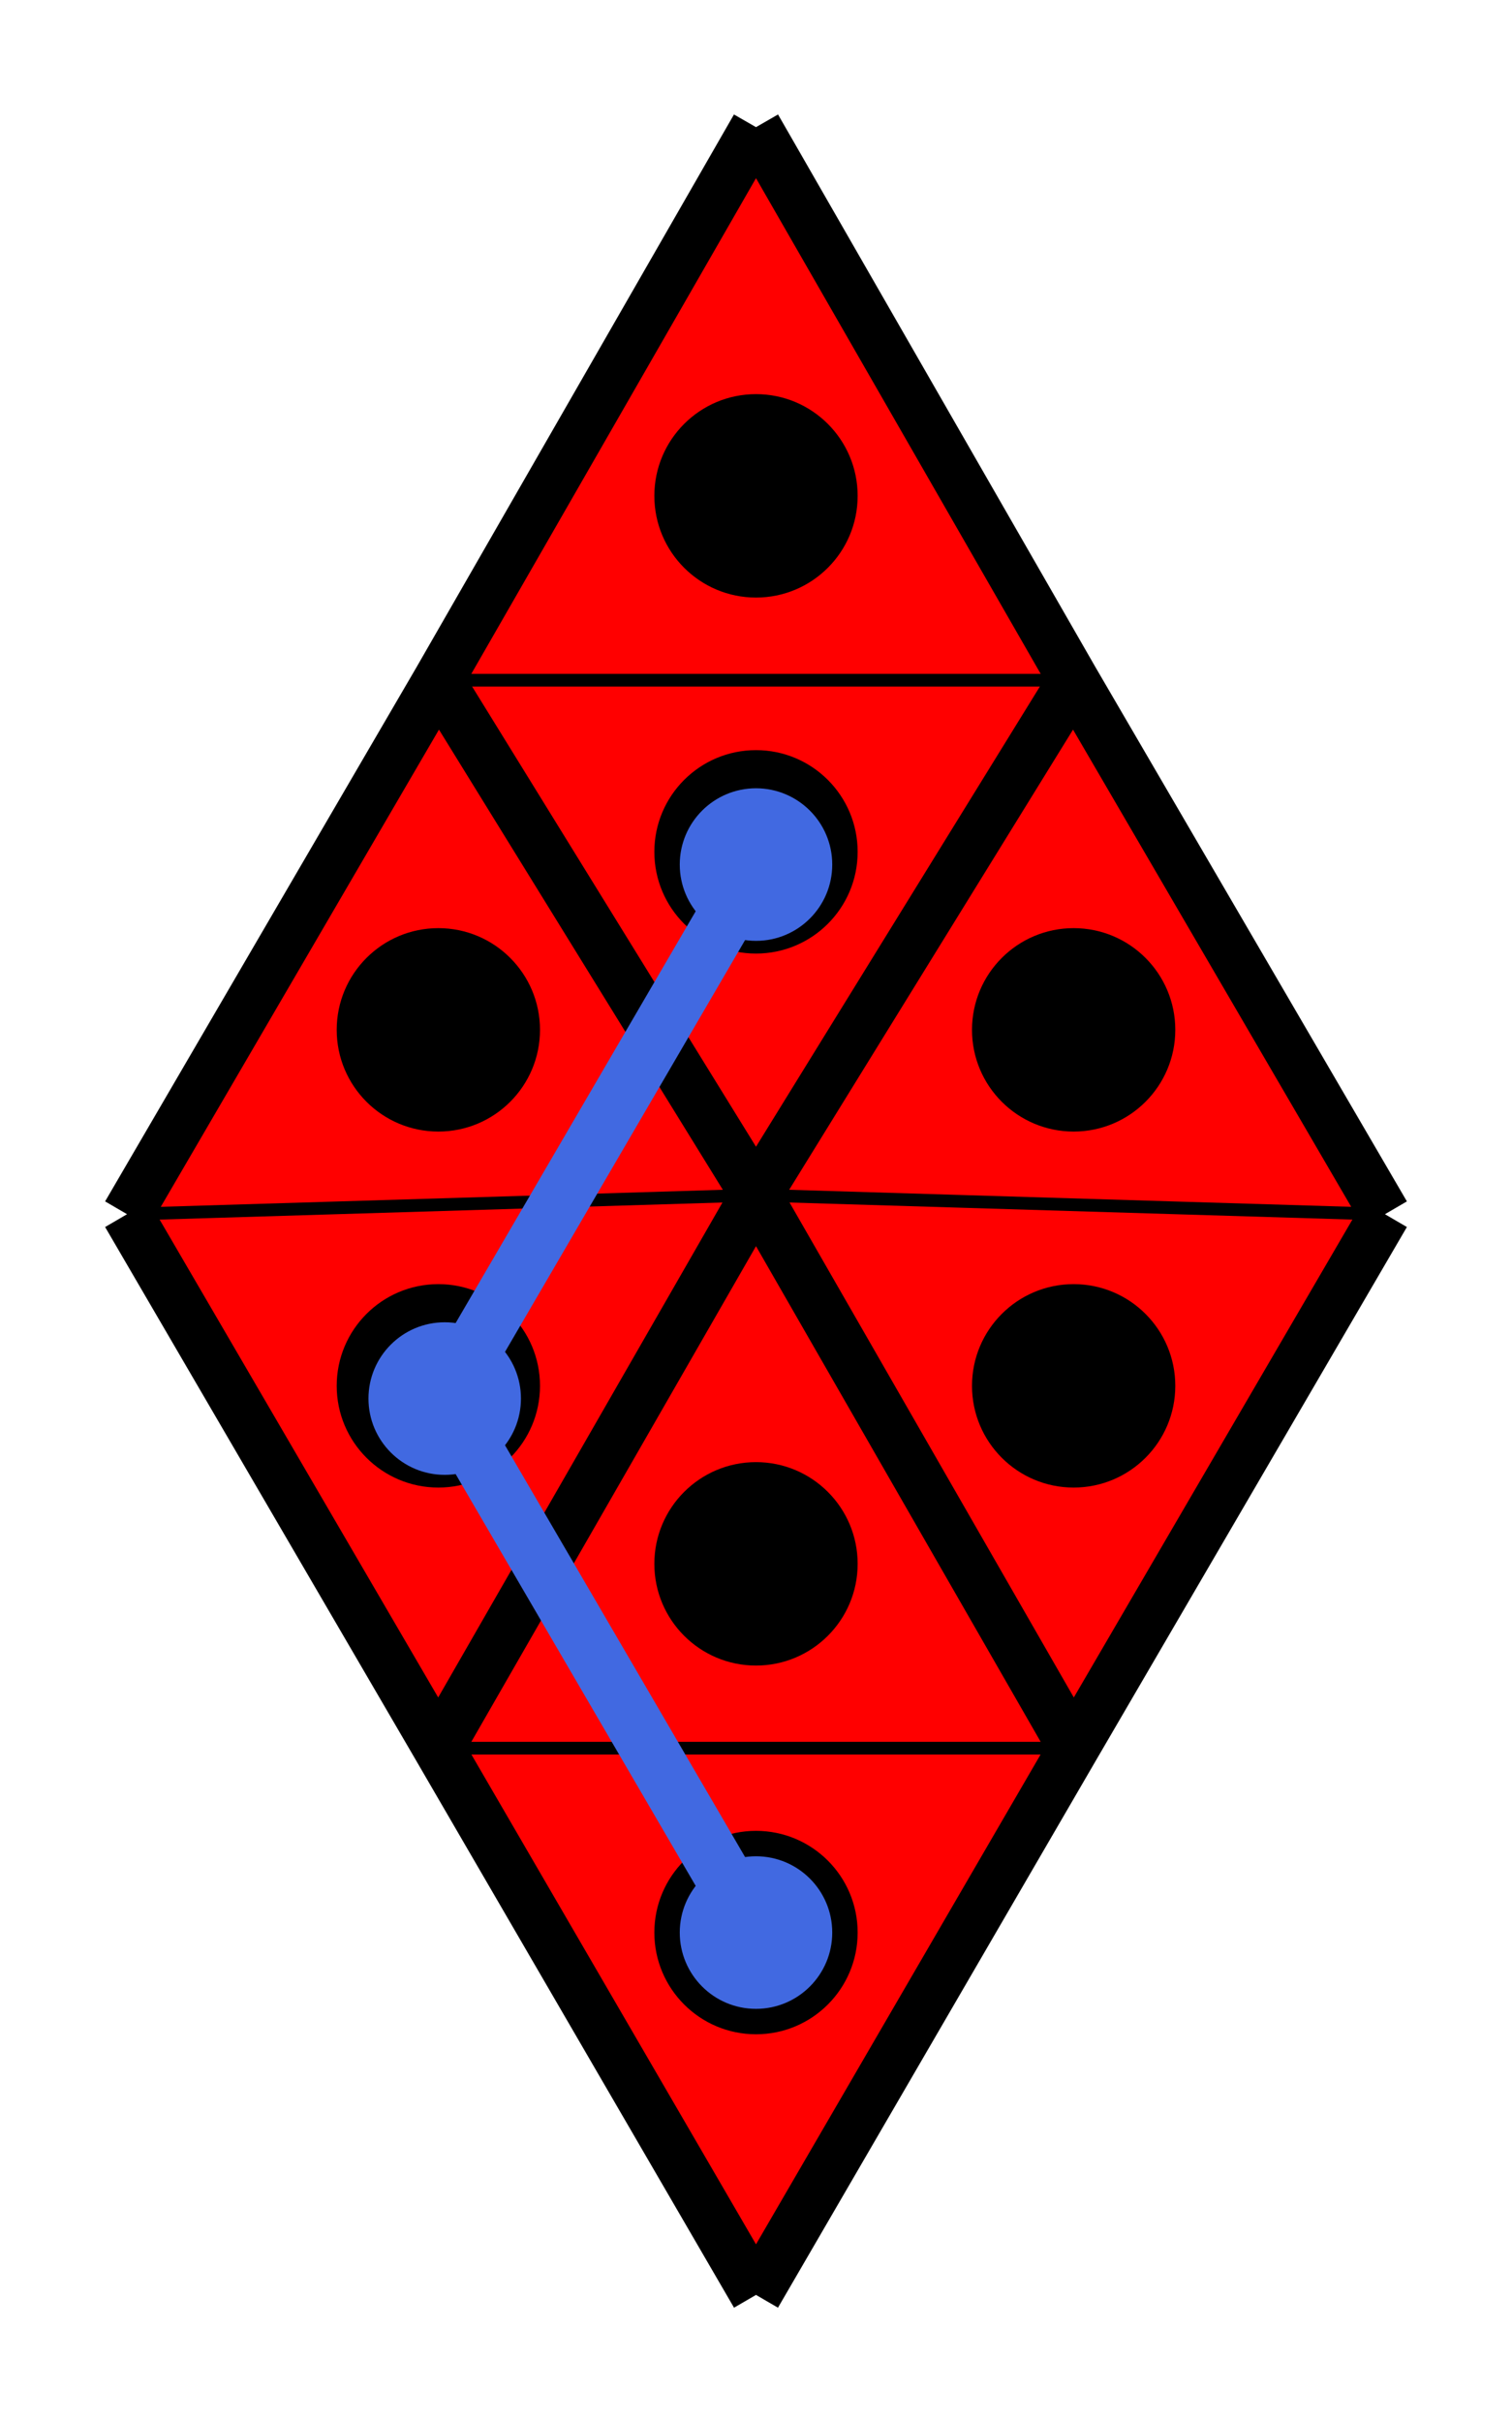<svg baseProfile="tiny" version="1.2" xmlns="http://www.w3.org/2000/svg" viewBox="39 -10 238 381"><path fill="red" d="M108 265h100l-50 86zM208 265H108l50-87zM108 97h100l-50 81zM208 97H108l50-87z"/><path fill="red" d="m158 178 99 3-49 84z"/><path fill="red" d="m257 181-99-3 50-81zM59 181l99-3-50 87z"/><path fill="red" d="m158 178-99 3 49-84z"/><path fill="none" stroke="#000" stroke-width="8" d="m257 181-49-84zM208 97l-50 81zM158 178l50 87zM158 351l50-86zM208 265l49-84zM158 178l-50-81zM158 10l-50 87zM108 265l50-87zM108 97l50 81zM158 178l50-81zM108 97l-49 84zM108 265l50 86zM208 97l-50-87zM158 178l-50 87zM59 181l49 84zM208 265l-50-87z"/><path fill="none" stroke="#000" stroke-width="2" d="M108 265h100zM208 265H108zM108 97h100zM208 97H108zM158 178l99 3zM257 181l-99-3zM59 181l99-3zM158 178l-99 3z"/><circle cx="158" cy="294" r="16"/><circle cx="158" cy="236" r="16"/><circle cx="158" cy="124" r="16"/><circle cx="158" cy="68" r="16"/><circle cx="208" cy="208" r="16"/><circle cx="208" cy="152" r="16"/><circle cx="108" cy="208" r="16"/><circle cx="108" cy="152" r="16"/><path stroke="#4169e1" stroke-width="9" d="m109 210 49 84"/><circle cx="158" cy="294" fill="#4169e1" r="12"/><path stroke="#4169e1" stroke-width="9" d="m109 210 49-84"/><circle cx="158" cy="126" fill="#4169e1" r="12"/><circle cx="109" cy="210" fill="#4169e1" r="12"/></svg>